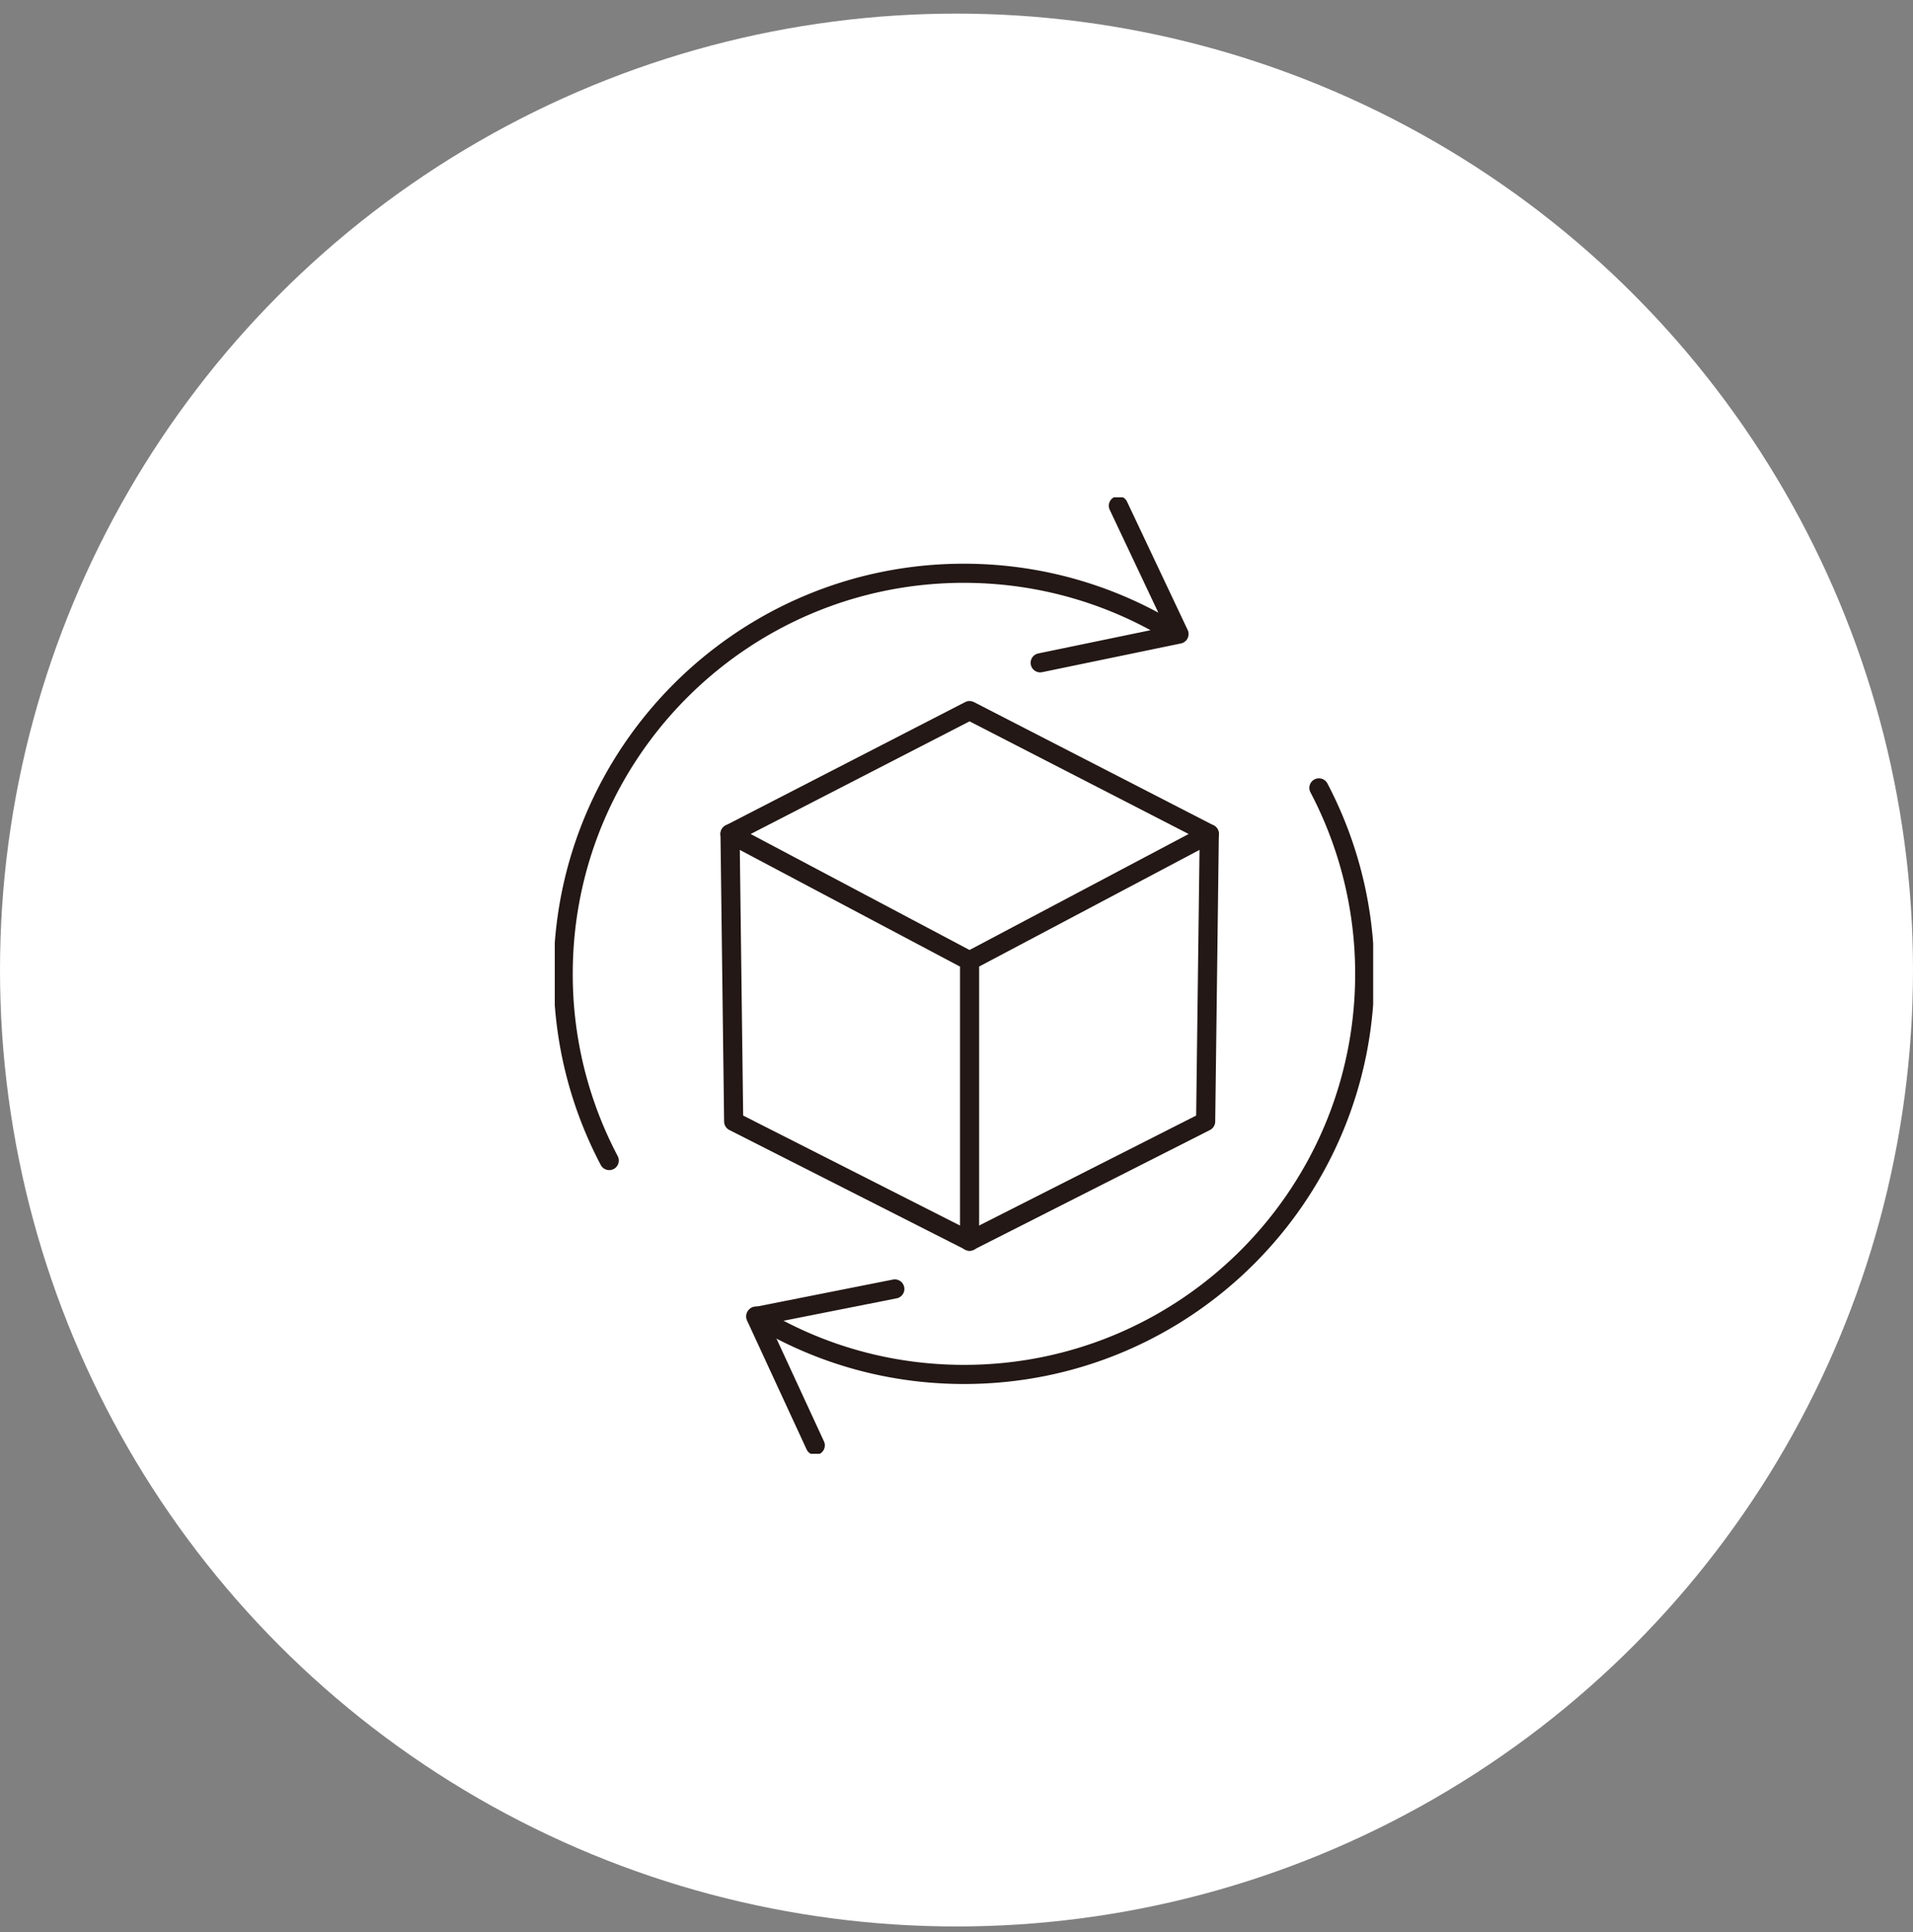 <svg width="100" height="101" fill="none" xmlns="http://www.w3.org/2000/svg"><rect width="100%" height="100%" fill="#808080" stroke="none"/><circle cx="50" cy="50.711" r="50" fill="#fff"/><g clip-path="url(#clip0_16906_83679)" stroke="#231815" stroke-linecap="round" stroke-linejoin="round"><path d="M63.215 43.593l-12.533-6.445-12.52 6.445.19 15.035 12.33 6.254 12.342-6.254.19-15.035z"/><path d="M38.161 43.594l12.521 6.635 12.533-6.635m-12.532 6.64v14.654m18.262-23.7a20.884 20.884 0 012.395 9.72c0 11.569-9.376 20.944-20.944 20.944-3.99 0-7.708-1.108-10.877-3.05"/><path d="M31.847 60.67a20.858 20.858 0 01-2.407-9.758c0-11.568 9.388-20.943 20.944-20.943 3.99 0 7.72 1.12 10.889 3.05m-2.811-6.581l3.169 6.707m-7.256 1.505l7.255-1.502M42.617 75.56l-3.11-6.732m7.268-1.445l-7.267 1.441"/></g><defs><clipPath id="clip0_16906_83679"><path fill="#fff" transform="translate(29 26)" d="M0 0h42.781v50H0z"/></clipPath></defs></svg>